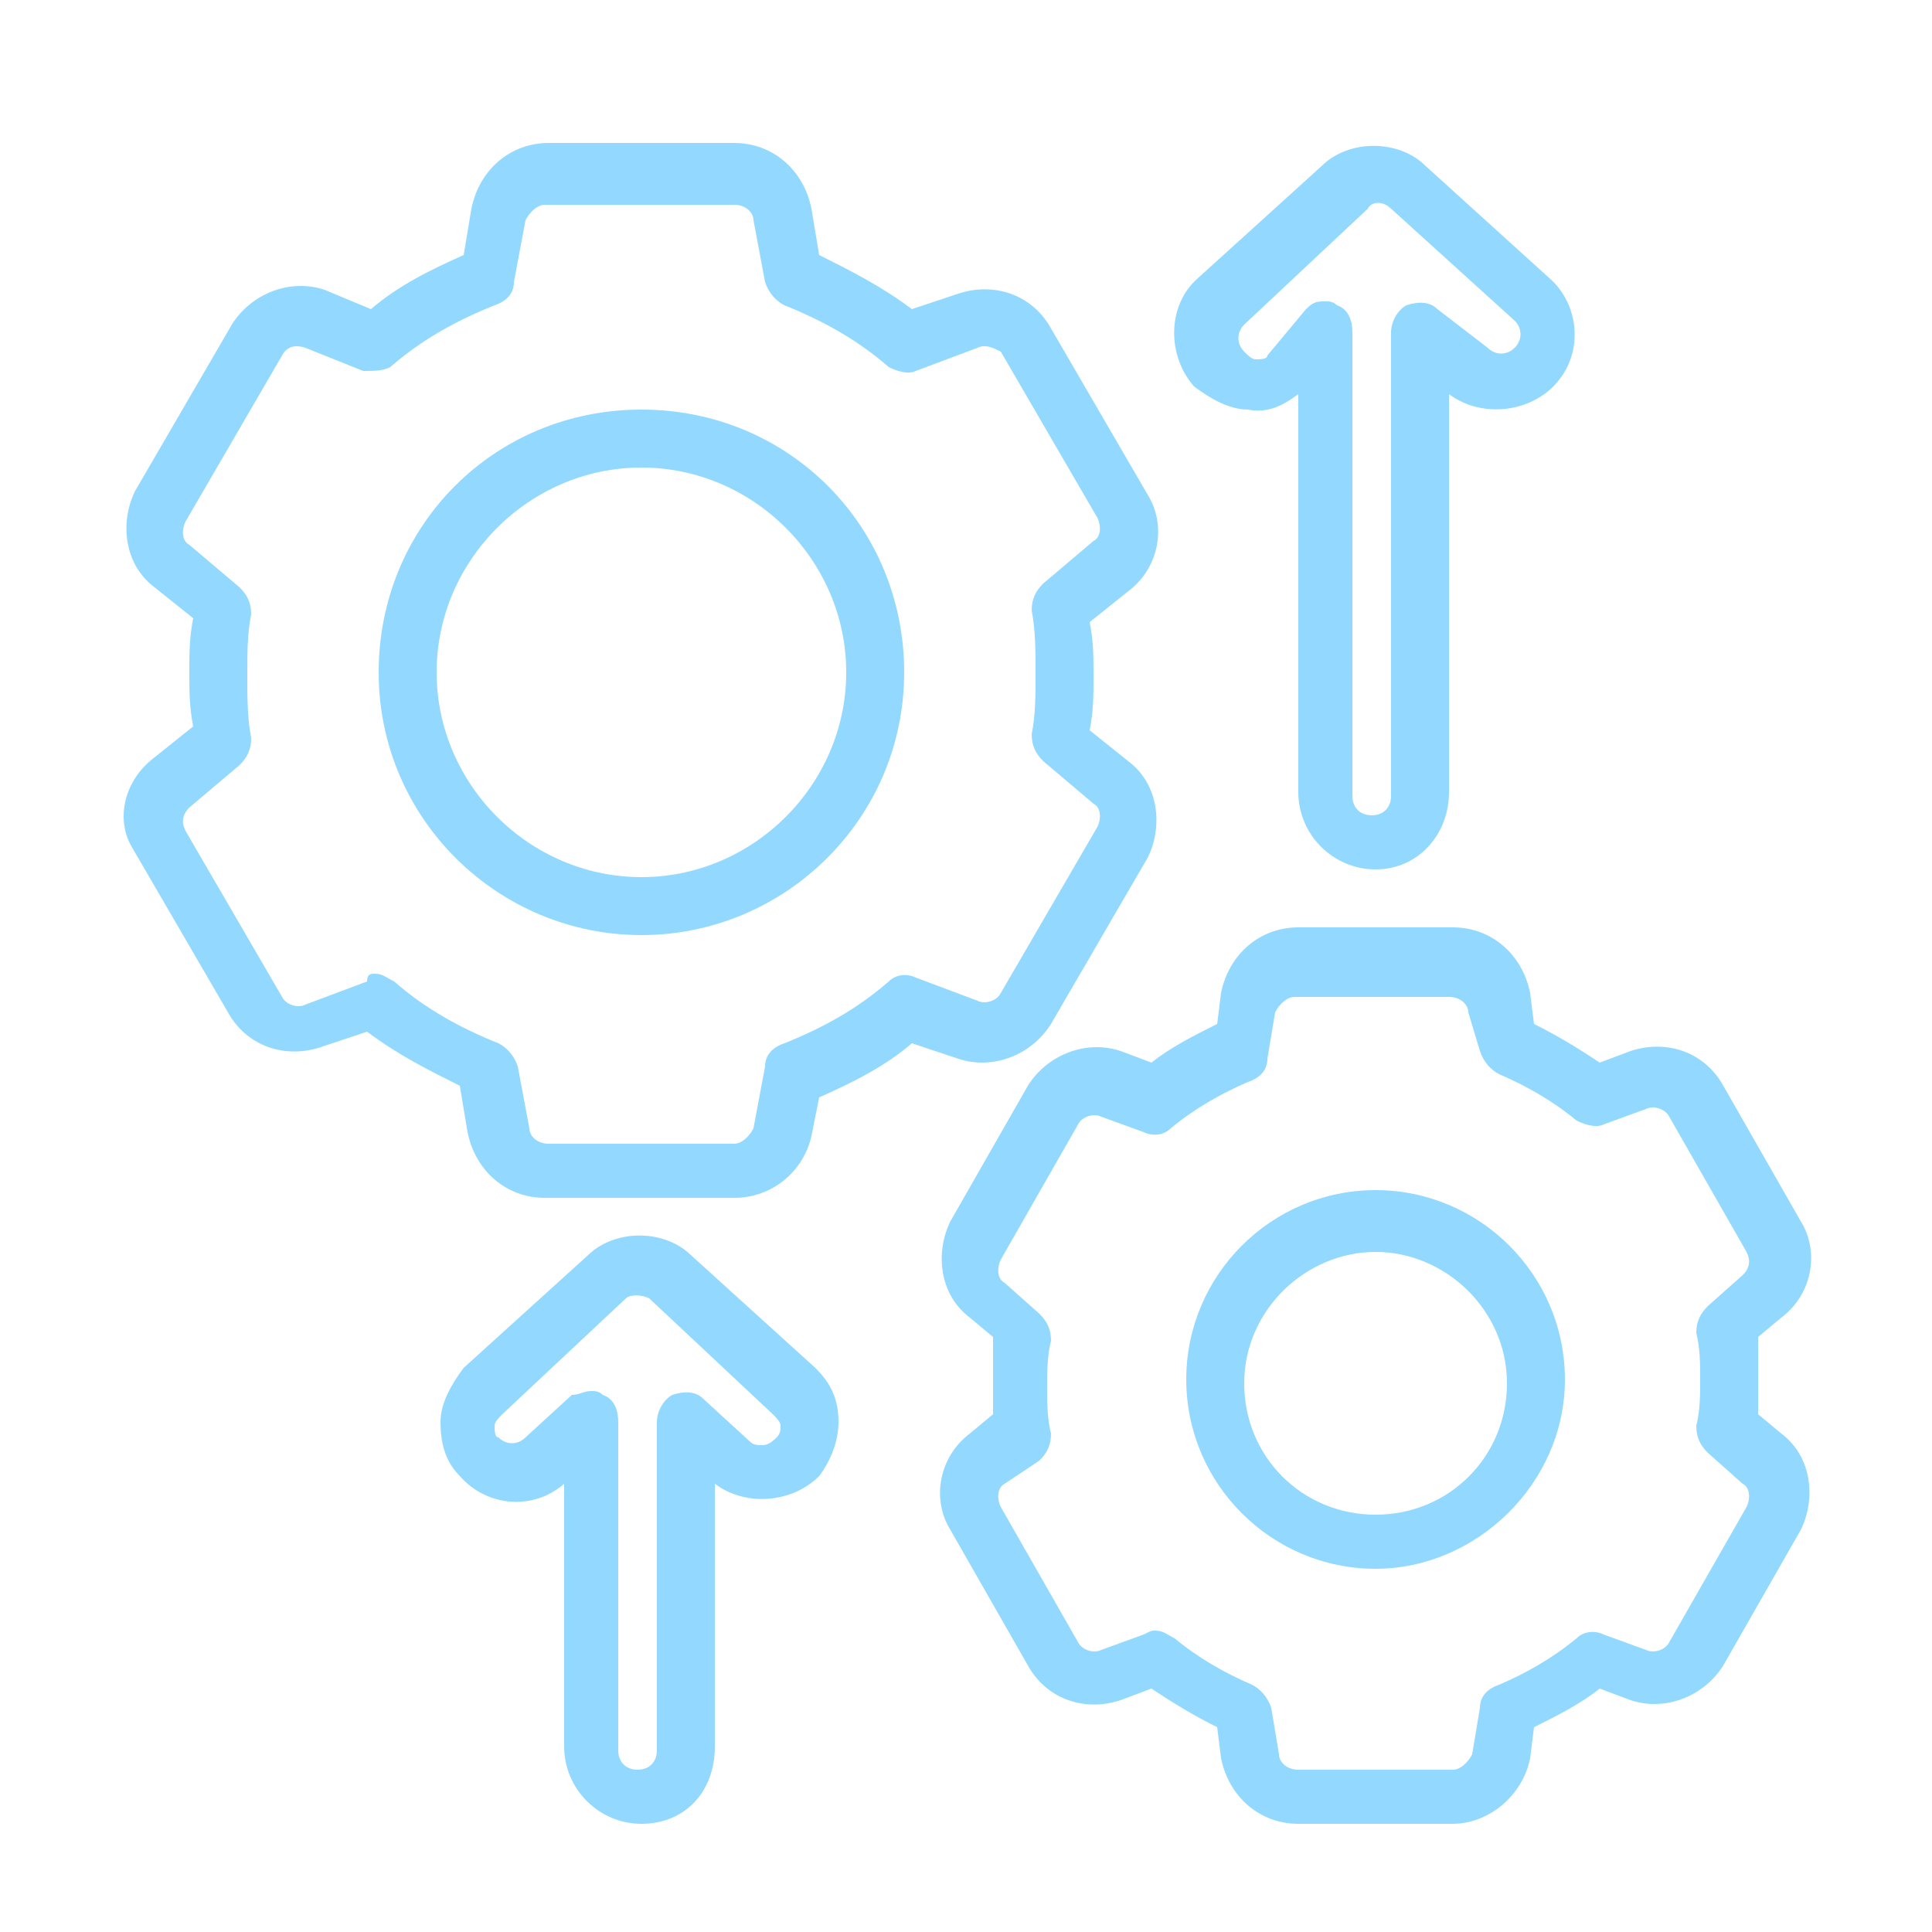 <?xml version="1.0" encoding="utf-8"?>
<!-- Generator: Adobe Illustrator 27.1.0, SVG Export Plug-In . SVG Version: 6.00 Build 0)  -->
<svg version="1.1" id="Layer_1" xmlns="http://www.w3.org/2000/svg" xmlns:xlink="http://www.w3.org/1999/xlink" x="0px" y="0px"
	 viewBox="0 0 50 50" style="enable-background:new 0 0 50 50;" xml:space="preserve">
<style type="text/css">
	.st0{fill:#93D9FF;}
</style>
<g>
	<g>
		<path class="st0" d="M37.6,47.2h-4c-1,0-1.8-0.7-2-1.7l-0.1-0.8c-0.6-0.3-1.1-0.6-1.7-1l-0.8,0.3c-0.9,0.3-1.9,0-2.4-0.9l-2-3.5
			c-0.5-0.8-0.3-1.9,0.5-2.5l0.6-0.5c0-0.3,0-0.6,0-1s0-0.6,0-1l-0.6-0.5c-0.8-0.6-0.9-1.7-0.5-2.5l2-3.5c0.5-0.8,1.5-1.2,2.4-0.9
			l0.8,0.3c0.5-0.4,1.1-0.7,1.7-1l0.1-0.8c0.2-1,1-1.7,2-1.7h4c1,0,1.8,0.7,2,1.7l0.1,0.8c0.6,0.3,1.1,0.6,1.7,1l0.8-0.3
			c0.9-0.3,1.9,0,2.4,0.9l2,3.5c0.5,0.8,0.3,1.9-0.5,2.5l-0.6,0.5c0,0.3,0,0.6,0,1s0,0.6,0,1l0.6,0.5c0.8,0.6,0.9,1.7,0.5,2.5
			l-2,3.5c-0.5,0.8-1.5,1.2-2.4,0.9l-0.8-0.3c-0.5,0.4-1.1,0.7-1.7,1l-0.1,0.8C39.4,46.5,38.5,47.2,37.6,47.2z M29.9,42.2
			c0.2,0,0.3,0.1,0.5,0.2c0.6,0.5,1.3,0.9,2,1.2c0.2,0.1,0.4,0.3,0.5,0.6l0.2,1.2c0,0.2,0.2,0.4,0.5,0.4h4c0.2,0,0.4-0.2,0.5-0.4
			l0.2-1.2c0-0.3,0.2-0.5,0.5-0.6c0.7-0.3,1.4-0.7,2-1.2c0.2-0.2,0.5-0.2,0.7-0.1l1.1,0.4c0.2,0.1,0.5,0,0.6-0.2l2-3.5
			c0.1-0.2,0.1-0.5-0.1-0.6l0,0l-0.9-0.8c-0.2-0.2-0.3-0.4-0.3-0.7c0.1-0.4,0.1-0.8,0.1-1.2s0-0.8-0.1-1.2c0-0.3,0.1-0.5,0.3-0.7
			l0.9-0.8c0.2-0.2,0.2-0.4,0.1-0.6l-2-3.5c-0.1-0.2-0.4-0.3-0.6-0.2l-1.1,0.4c-0.2,0.1-0.5,0-0.7-0.1c-0.6-0.5-1.3-0.9-2-1.2
			c-0.2-0.1-0.4-0.3-0.5-0.6L38,26.2c0-0.2-0.2-0.4-0.5-0.4h-4c-0.2,0-0.4,0.2-0.5,0.4l-0.2,1.2c0,0.3-0.2,0.5-0.5,0.6
			c-0.7,0.3-1.4,0.7-2,1.2c-0.2,0.2-0.5,0.2-0.7,0.1l-1.1-0.4c-0.2-0.1-0.5,0-0.6,0.2l-2,3.5c-0.1,0.2-0.1,0.5,0.1,0.6l0.9,0.8
			c0.2,0.2,0.3,0.4,0.3,0.7c-0.1,0.4-0.1,0.8-0.1,1.2s0,0.8,0.1,1.2c0,0.3-0.1,0.5-0.3,0.7L26,38.4c-0.2,0.1-0.2,0.4-0.1,0.6l2,3.5
			c0.1,0.2,0.4,0.3,0.6,0.2l1.1-0.4C29.8,42.2,29.8,42.2,29.9,42.2z M35.6,40.6c-2.7,0-4.9-2.2-4.9-4.9s2.2-4.9,4.9-4.9
			s4.9,2.2,4.9,4.9S38.2,40.6,35.6,40.6z M35.6,32.4c-1.8,0-3.4,1.5-3.4,3.4s1.5,3.4,3.4,3.4s3.4-1.5,3.4-3.4S37.4,32.4,35.6,32.4z"
			/>
	</g>
	<g>
		<path class="st0" d="M19,31h-4.9c-1,0-1.8-0.7-2-1.7l-0.2-1.2c-0.8-0.4-1.6-0.8-2.4-1.4l-1.2,0.4c-0.9,0.3-1.9,0-2.4-0.9l-2.5-4.3
			C3,21.2,3.2,20.2,4,19.6l1-0.8c-0.1-0.5-0.1-0.9-0.1-1.4c0-0.5,0-0.9,0.1-1.4l-1-0.8c-0.8-0.6-0.9-1.7-0.5-2.5L6,8.4
			c0.5-0.8,1.5-1.2,2.4-0.9L9.6,8c0.7-0.6,1.5-1,2.4-1.4l0.2-1.2c0.2-1,1-1.7,2-1.7H19c1,0,1.8,0.7,2,1.7l0.2,1.2
			C22,7,22.8,7.4,23.6,8l1.2-0.4c0.9-0.3,1.9,0,2.4,0.9l2.5,4.3c0.5,0.8,0.3,1.9-0.5,2.5l-1,0.8c0.1,0.5,0.1,0.9,0.1,1.4
			c0,0.5,0,0.9-0.1,1.4l1,0.8c0.8,0.6,0.9,1.7,0.5,2.5l-2.5,4.3c-0.5,0.8-1.5,1.2-2.4,0.9l-1.2-0.4c-0.7,0.6-1.5,1-2.4,1.4L21,29.4
			C20.8,30.3,20,31,19,31z M9.7,25.2c0.2,0,0.3,0.1,0.5,0.2c0.8,0.7,1.7,1.2,2.7,1.6c0.2,0.1,0.4,0.3,0.5,0.6l0.3,1.6
			c0,0.2,0.2,0.4,0.5,0.4H19c0.2,0,0.4-0.2,0.5-0.4l0.3-1.6c0-0.3,0.2-0.5,0.5-0.6c1-0.4,1.9-0.9,2.7-1.6c0.2-0.2,0.5-0.2,0.7-0.1
			l1.6,0.6c0.2,0.1,0.5,0,0.6-0.2c0,0,0,0,0,0l2.5-4.3c0.1-0.2,0.1-0.5-0.1-0.6l-1.3-1.1c-0.2-0.2-0.3-0.4-0.3-0.7
			c0.1-0.5,0.1-1,0.1-1.6c0-0.5,0-1.1-0.1-1.6c0-0.3,0.1-0.5,0.3-0.7l1.3-1.1c0.2-0.1,0.2-0.4,0.1-0.6l-2.5-4.3
			C25.7,9,25.5,8.9,25.3,9l-1.6,0.6c-0.2,0.1-0.5,0-0.7-0.1c-0.8-0.7-1.7-1.2-2.7-1.6c-0.2-0.1-0.4-0.3-0.5-0.6l-0.3-1.6
			c0-0.2-0.2-0.4-0.5-0.4h-4.9c-0.2,0-0.4,0.2-0.5,0.4l-0.3,1.6c0,0.3-0.2,0.5-0.5,0.6c-1,0.4-1.9,0.9-2.7,1.6
			C9.9,9.6,9.7,9.6,9.4,9.6L7.9,9C7.6,8.9,7.4,9,7.3,9.2l-2.5,4.3c-0.1,0.2-0.1,0.5,0.1,0.6l1.3,1.1c0.2,0.2,0.3,0.4,0.3,0.7
			c-0.1,0.5-0.1,1-0.1,1.6c0,0.5,0,1.1,0.1,1.6c0,0.3-0.1,0.5-0.3,0.7l-1.3,1.1c-0.2,0.2-0.2,0.4-0.1,0.6l2.5,4.3
			c0.1,0.2,0.4,0.3,0.6,0.2l1.6-0.6C9.5,25.2,9.6,25.2,9.7,25.2z M16.6,24.2c-3.7,0-6.8-3-6.8-6.8s3-6.8,6.8-6.8s6.8,3,6.8,6.8
			S20.3,24.2,16.6,24.2z M16.6,12.1c-2.9,0-5.3,2.4-5.3,5.3s2.4,5.3,5.3,5.3s5.3-2.4,5.3-5.3S19.5,12.1,16.6,12.1z"/>
	</g>
	<g>
		<path class="st0" d="M35.6,22.5c-1.1,0-2-0.9-2-2V10.2c-0.4,0.3-0.8,0.5-1.3,0.4c-0.5,0-1-0.3-1.4-0.6c-0.7-0.8-0.7-2.1,0.1-2.8
			l3.2-2.9c0.7-0.7,2-0.7,2.7,0l3.2,2.9c0.8,0.7,0.9,2,0.1,2.8c-0.7,0.7-1.9,0.8-2.7,0.2v10.3C37.5,21.6,36.7,22.5,35.6,22.5z
			 M34.3,7.8c0.1,0,0.2,0,0.3,0.1c0.3,0.1,0.4,0.4,0.4,0.7v12c0,0.3,0.2,0.5,0.5,0.5s0.5-0.2,0.5-0.5v-12c0-0.3,0.2-0.6,0.4-0.7
			c0.3-0.1,0.6-0.1,0.8,0.1L38.5,9c0.2,0.2,0.5,0.2,0.7,0c0.2-0.2,0.2-0.5,0-0.7l-3.2-2.9c-0.2-0.2-0.5-0.2-0.6,0l-3.2,3
			c-0.2,0.2-0.2,0.5,0,0.7c0.1,0.1,0.2,0.2,0.3,0.2c0.1,0,0.3,0,0.3-0.1c0,0,0,0,0,0L33.8,8C34,7.8,34.1,7.8,34.3,7.8z"/>
	</g>
	<g>
		<path class="st0" d="M16.6,47.2c-1.1,0-2-0.9-2-2v-6.8c-0.8,0.7-2,0.6-2.7-0.2c-0.4-0.4-0.5-0.9-0.5-1.4c0-0.5,0.3-1,0.6-1.4
			l3.2-2.9c0.7-0.7,2-0.7,2.7,0l3.2,2.9c0.4,0.4,0.6,0.8,0.6,1.4c0,0.5-0.2,1-0.5,1.4c-0.7,0.7-1.9,0.8-2.7,0.2v6.8
			C18.5,46.4,17.7,47.2,16.6,47.2z M15.3,36c0.1,0,0.2,0,0.3,0.1c0.3,0.1,0.4,0.4,0.4,0.7v8.5c0,0.3,0.2,0.5,0.5,0.5
			s0.5-0.2,0.5-0.5v-8.5c0-0.3,0.2-0.6,0.4-0.7c0.3-0.1,0.6-0.1,0.8,0.1l1.2,1.1c0.1,0.1,0.2,0.1,0.3,0.1c0.1,0,0.2,0,0.4-0.2
			c0.1-0.1,0.1-0.2,0.1-0.3c0-0.1-0.1-0.2-0.2-0.3l-3.2-3c0,0,0,0,0,0c-0.2-0.1-0.5-0.1-0.6,0l-3.2,3c-0.1,0.1-0.2,0.2-0.2,0.3
			c0,0.1,0,0.3,0.1,0.3c0.2,0.2,0.5,0.2,0.7,0l1.2-1.1C15,36.1,15.1,36,15.3,36z"/>
	</g>
</g>
</svg>
